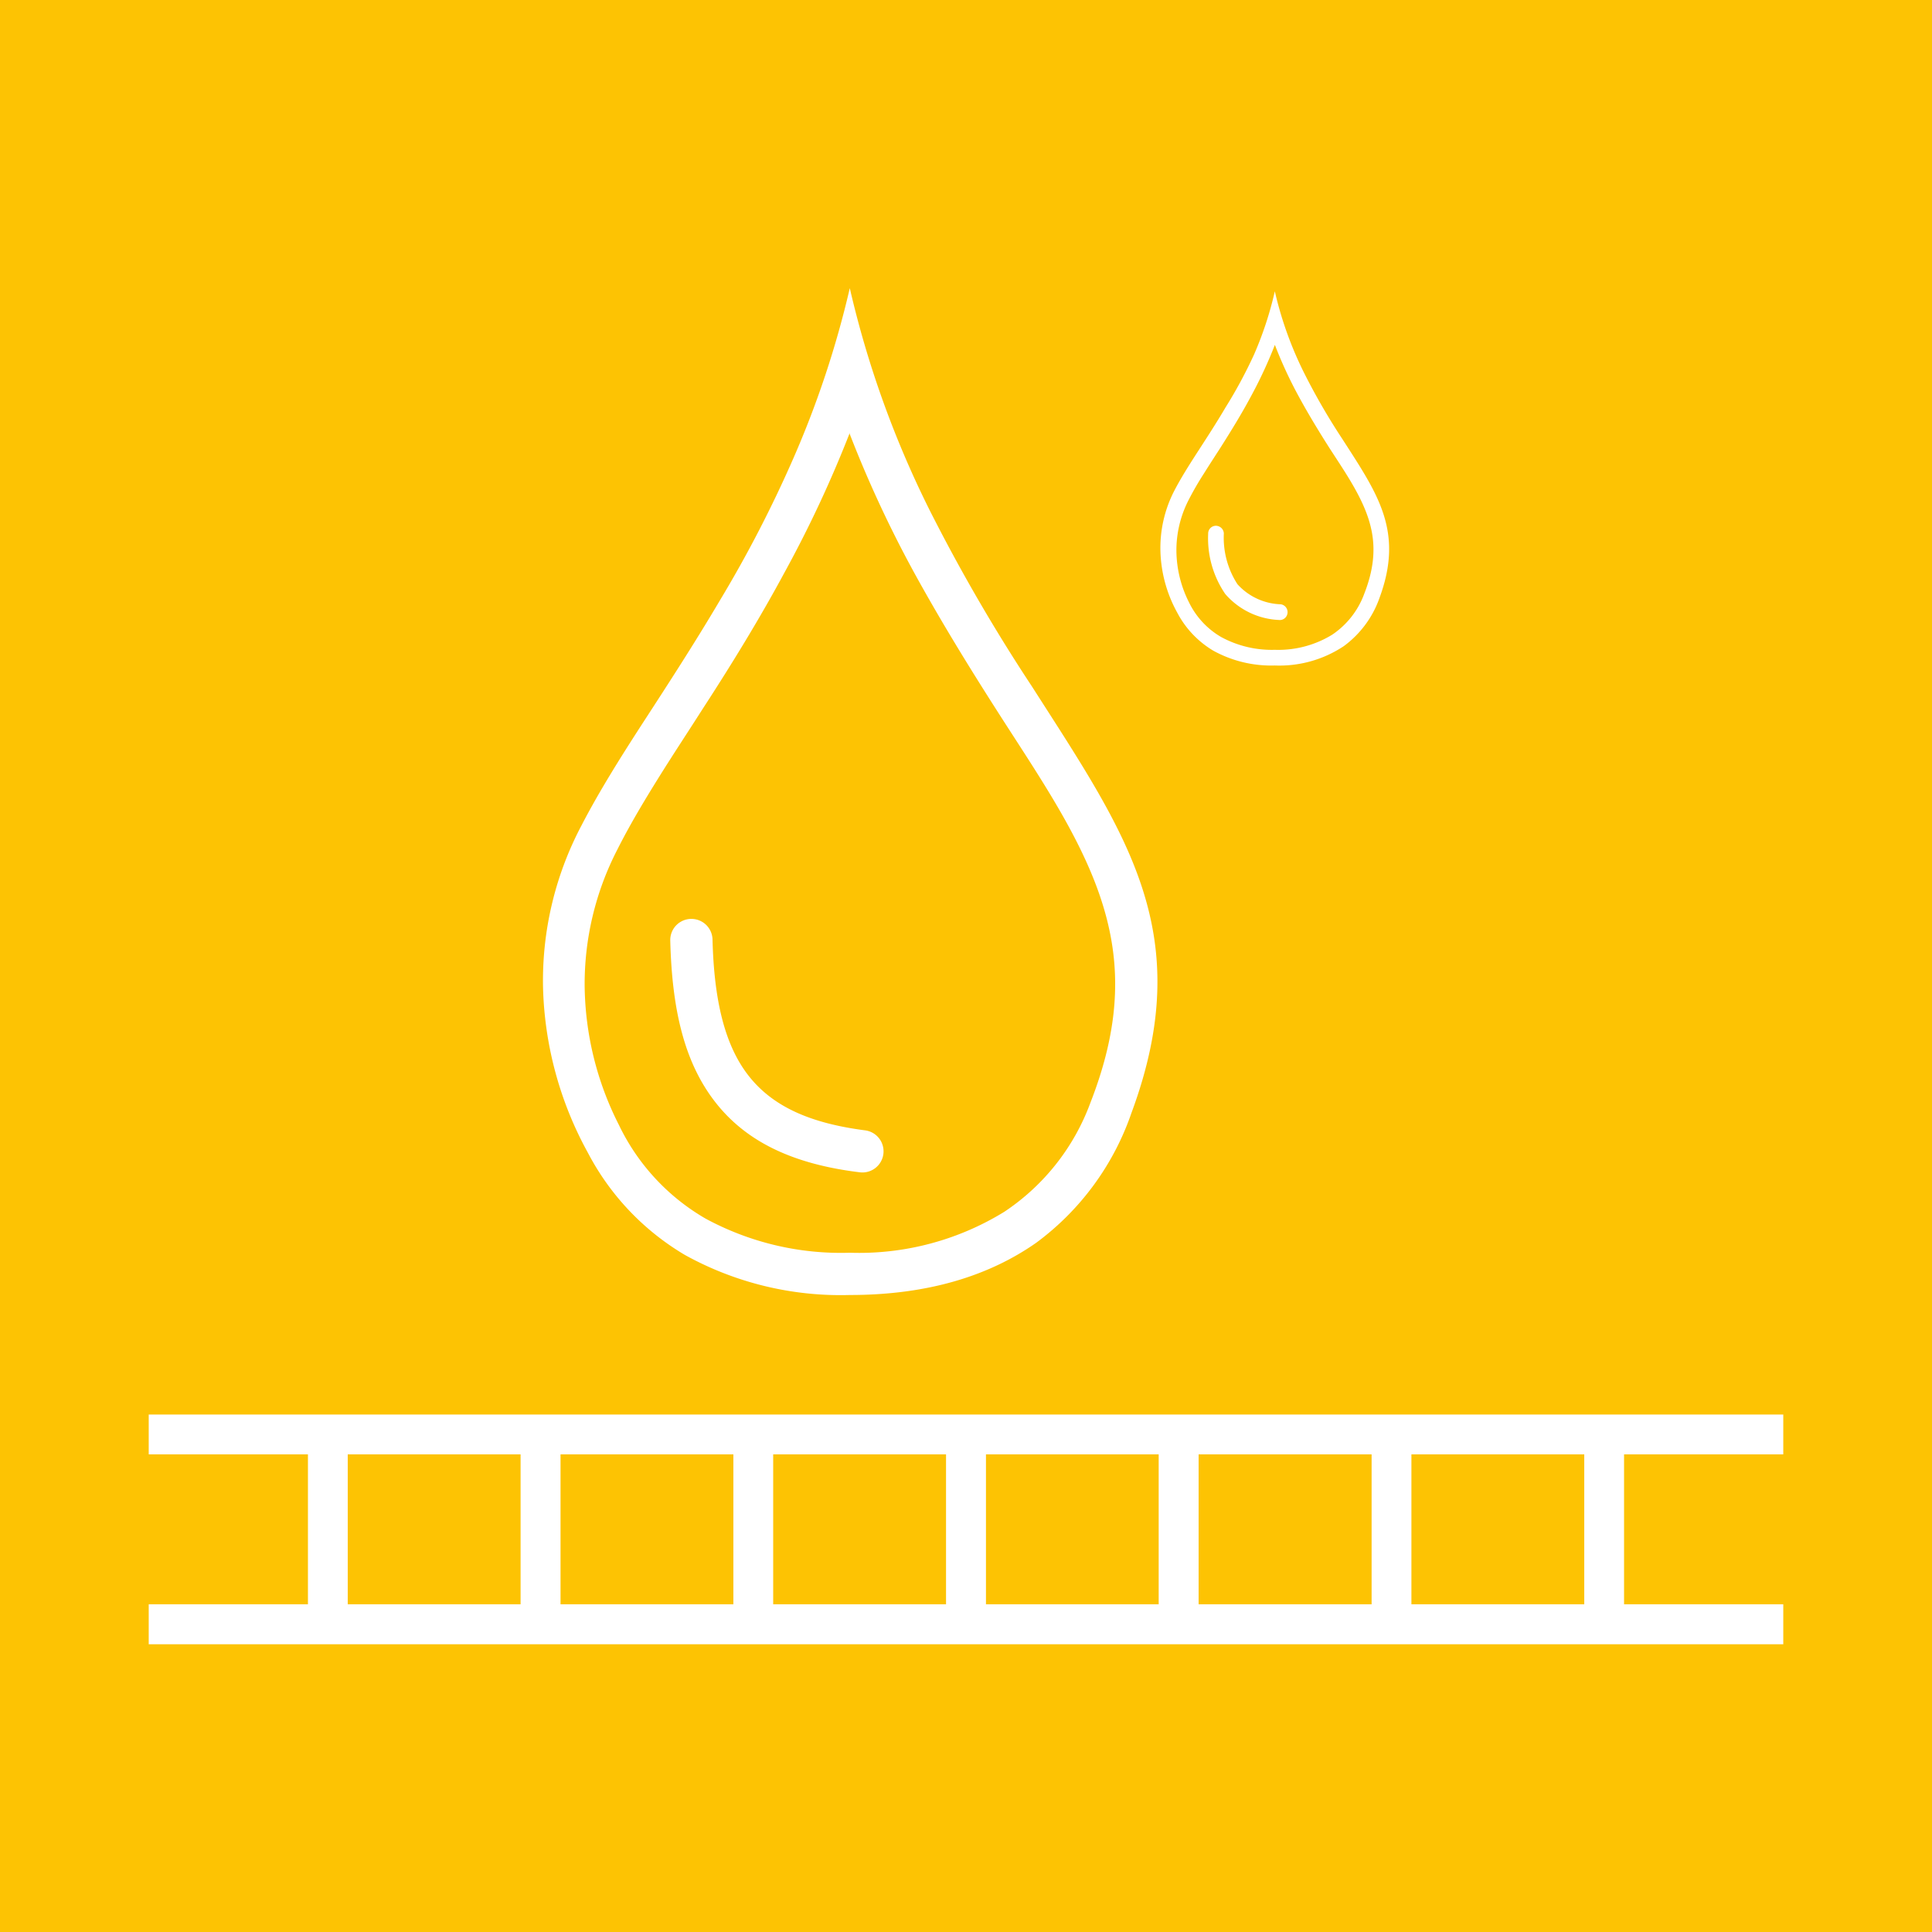 <svg xmlns="http://www.w3.org/2000/svg" viewBox="0 0 141.73 141.73"><defs><style>.cls-1{fill:#fdc303;}.cls-2,.cls-3{fill:#fff;}.cls-3{fill-rule:evenodd;}</style></defs><g id="Ebene_2" data-name="Ebene 2"><g id="Ebene_1-2" data-name="Ebene 1"><rect class="cls-1" width="141.73" height="141.73"/><path class="cls-2" d="M49.17,69a1.55,1.55,0,1,1,3.1-.08c.11,4.47.9,7.77,2.65,10s4.46,3.47,8.53,4A1.55,1.55,0,0,1,63.08,86c-4.94-.6-8.35-2.26-10.6-5.14S49.3,74.15,49.17,69Z"/><path class="cls-3" d="M62.34,31.75A87.42,87.42,0,0,1,57.55,42c-1.8,3.34-3.81,6.63-6,10-1.07,1.68-2.19,3.37-3.26,5.09s-2.11,3.46-3,5.23a21.5,21.5,0,0,0-2.4,10.06A23,23,0,0,0,45.4,82.52a15.86,15.86,0,0,0,6.35,6.87A20.84,20.84,0,0,0,62.34,91.9a20.32,20.32,0,0,0,11.33-3,16.41,16.41,0,0,0,6.32-8c3.65-9.35,1.48-15.56-3.64-23.75-1.07-1.72-2.19-3.41-3.26-5.09-2.16-3.38-4.17-6.67-6-10a85.78,85.78,0,0,1-4.78-10.29Zm0-10.61a73.3,73.3,0,0,0,5.89,16.35,128.82,128.82,0,0,0,7.48,12.88C82.63,61.19,87.89,68.46,83,81.65a19.85,19.85,0,0,1-7,9.53C72.58,93.57,68.12,95,62.34,95a23.58,23.58,0,0,1-12.1-2.94,18.86,18.86,0,0,1-7.11-7.49,26.53,26.53,0,0,1-3.29-12,24.35,24.35,0,0,1,2.81-12c1.26-2.44,2.86-5,4.62-7.71s3.67-5.65,5.55-8.83a90.69,90.69,0,0,0,5.39-10.43A71.34,71.34,0,0,0,62.34,21.14Z"/><path class="cls-2" d="M88.63,39.16a.57.57,0,0,1,.56-.59.59.59,0,0,1,.59.56,6.27,6.27,0,0,0,1,3.73,4.47,4.47,0,0,0,3.17,1.47.58.58,0,0,1,.5.65.57.57,0,0,1-.64.5,5.52,5.52,0,0,1-3.93-1.91A7.23,7.23,0,0,1,88.63,39.16Z"/><path class="cls-3" d="M93.52,25.31a33.14,33.14,0,0,1-1.78,3.82c-.67,1.25-1.42,2.47-2.22,3.73-.4.62-.81,1.25-1.21,1.89a22.13,22.13,0,0,0-1.12,1.94,8.07,8.07,0,0,0-.89,3.74,8.54,8.54,0,0,0,.92,3.75,5.94,5.94,0,0,0,2.36,2.55,7.78,7.78,0,0,0,3.94.94,7.56,7.56,0,0,0,4.21-1.11,6.17,6.17,0,0,0,2.35-3c1.36-3.48.55-5.79-1.35-8.83-.4-.64-.82-1.27-1.22-1.89-.8-1.26-1.54-2.48-2.22-3.73a31.48,31.48,0,0,1-1.77-3.82Zm0-3.94a26.86,26.86,0,0,0,2.19,6.07,47.45,47.45,0,0,0,2.78,4.79c2.57,4,4.52,6.73,2.71,11.63a7.45,7.45,0,0,1-2.62,3.54,8.53,8.53,0,0,1-5.06,1.42A8.8,8.8,0,0,1,89,47.73a7.07,7.07,0,0,1-2.64-2.79,9.86,9.86,0,0,1-1.23-4.45,9.14,9.14,0,0,1,1-4.46c.47-.91,1.06-1.85,1.72-2.87s1.36-2.09,2.06-3.28A34.1,34.1,0,0,0,92,26,26,26,0,0,0,93.52,21.37Z"/><path class="cls-2" d="M130.82,106.69v-2.92H10.91v2.92H22.59v11H10.91v2.93H130.82v-2.93H119.14v-11Zm-74.1,0H69.4v11H56.72Zm-2.92,11H41.12v-11H53.8Zm18.53-11H85v11H72.33Zm15.6,0h12.69v11H87.93Zm-62.42,0H38.19v11H25.51Zm90.71,11H103.54v-11h12.68Z"/></g></g></svg>